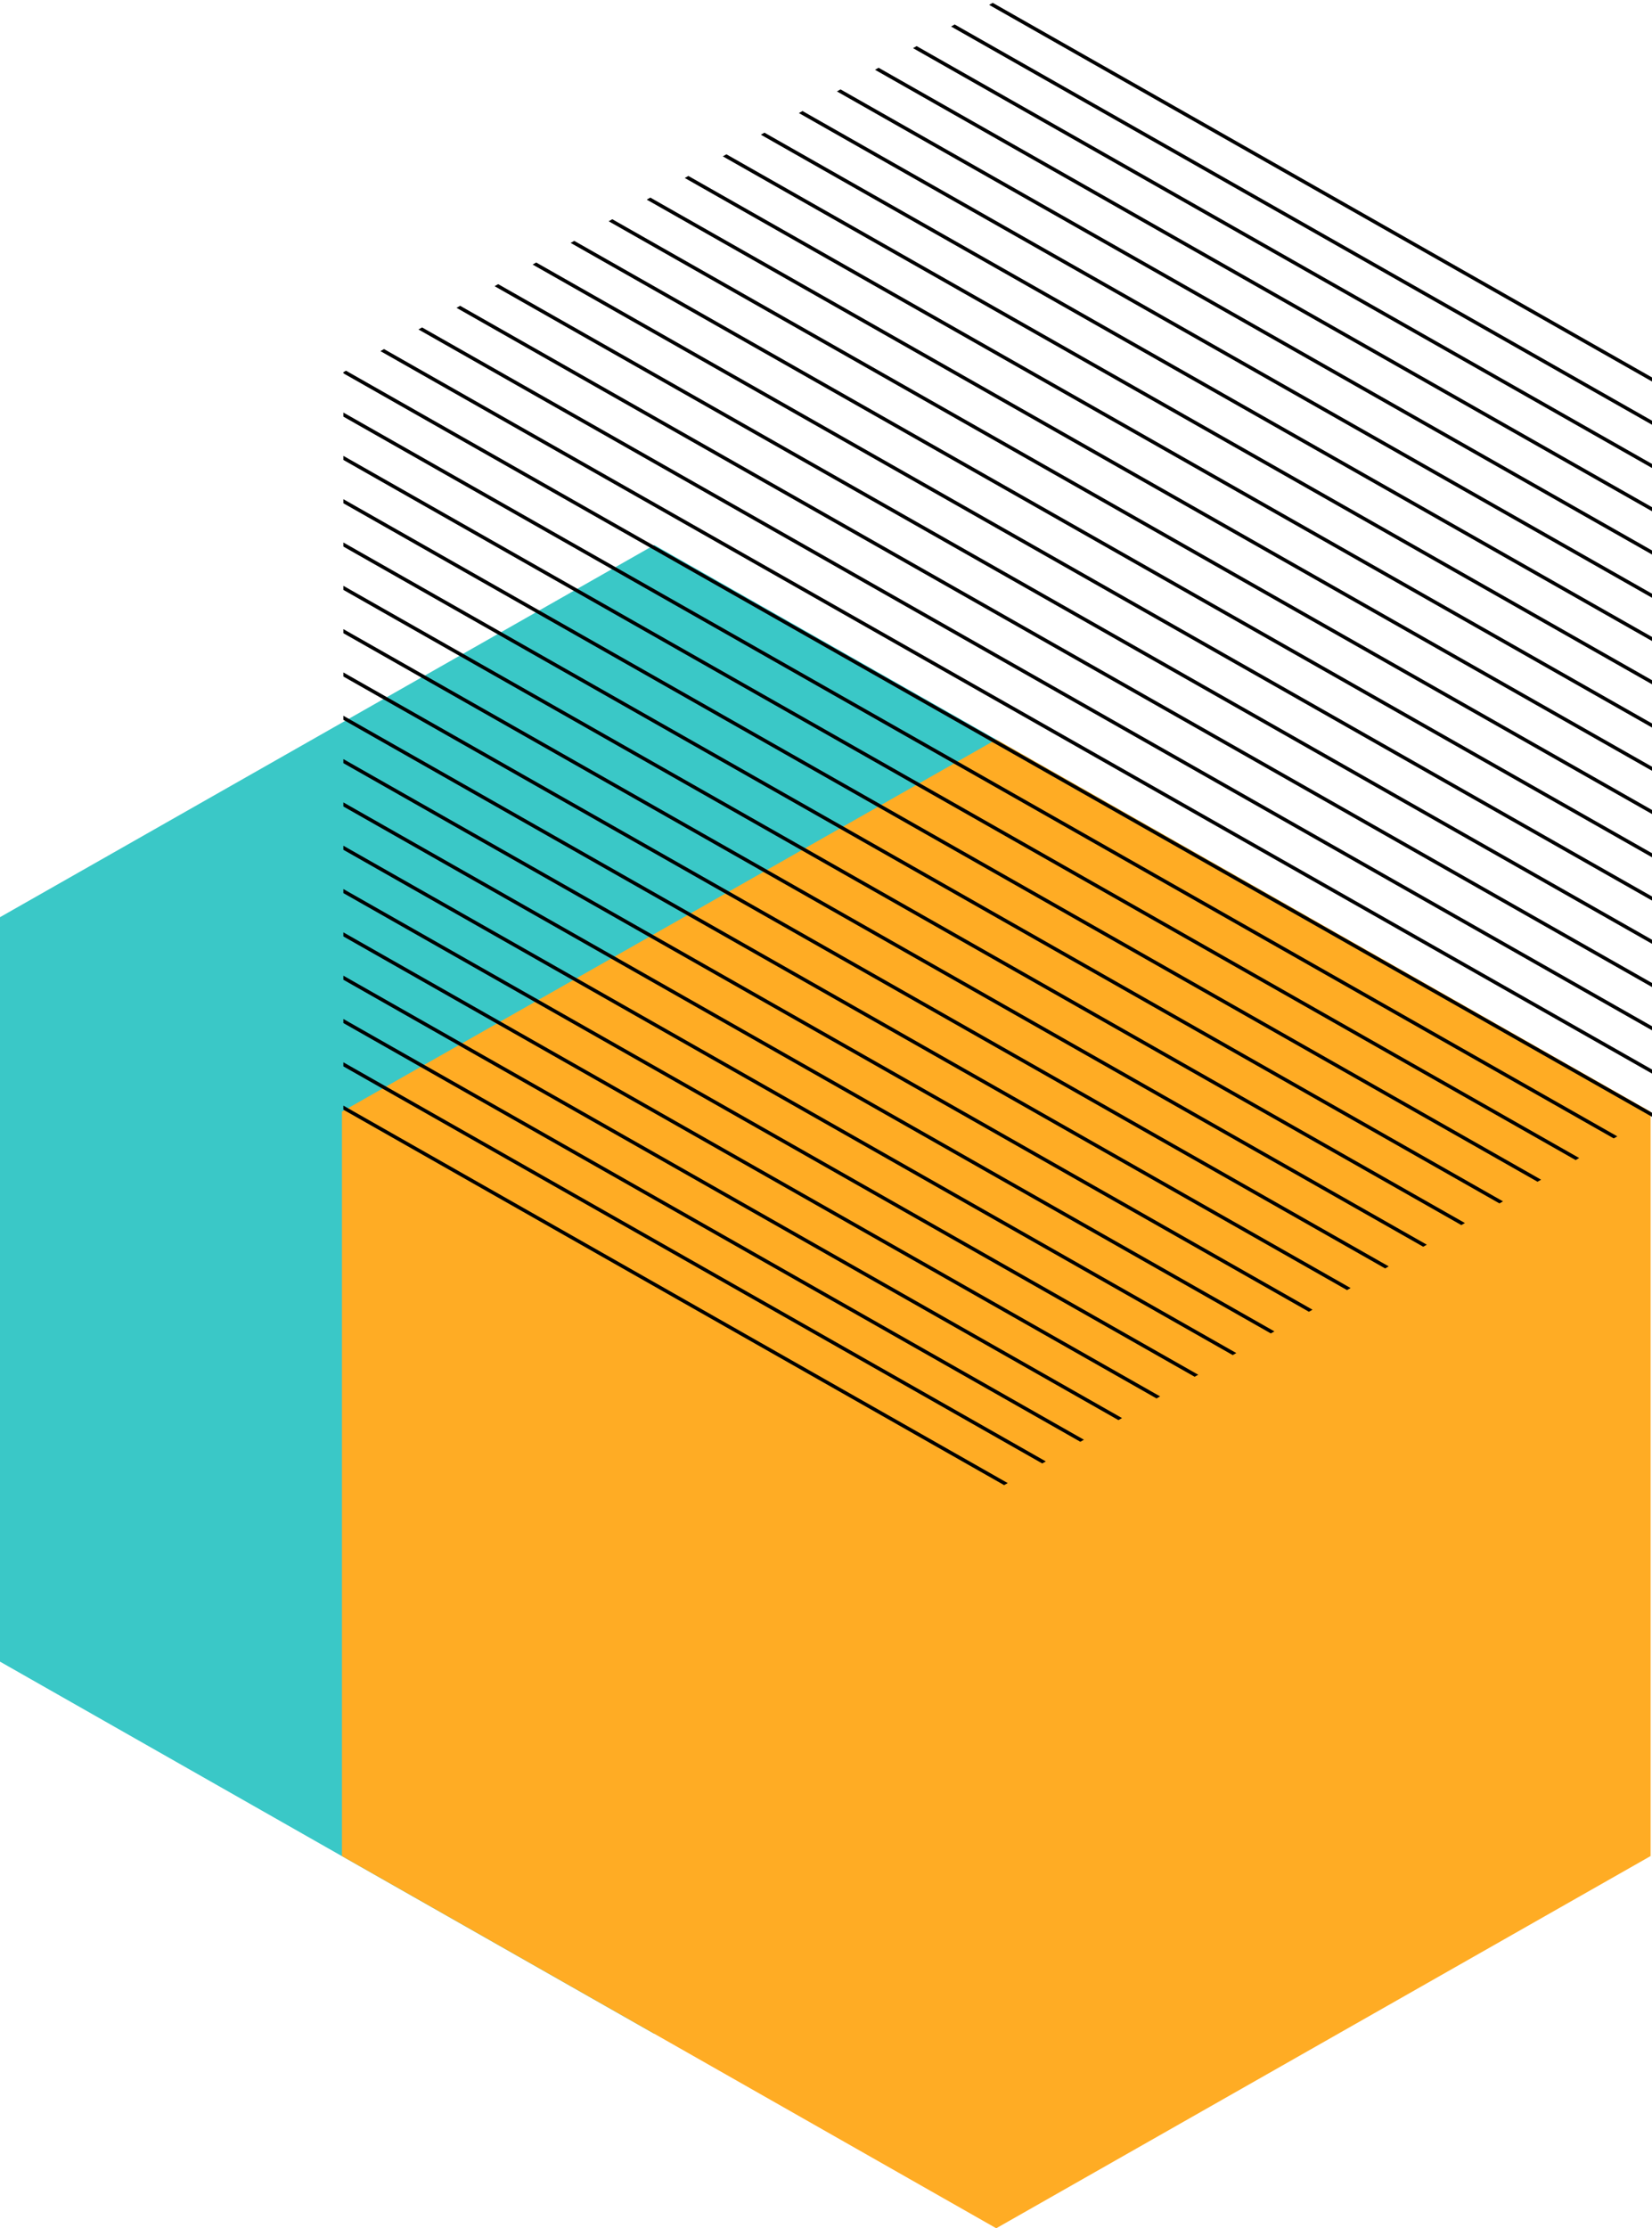 <?xml version="1.0" encoding="UTF-8"?> <svg xmlns="http://www.w3.org/2000/svg" xmlns:xlink="http://www.w3.org/1999/xlink" width="232.836" height="313.99" viewBox="0 0 232.836 313.99"><defs><clipPath id="clip-path"><path id="Path_1188" data-name="Path 1188" d="M380.22,230.675,288,178.227V73.332l92.22-52.447,92.22,52.447v104.9Z" transform="translate(-288 -20.885)" fill="none"></path></clipPath></defs><g id="hex-sm-left-orange-teal" transform="translate(-44)"><path id="Path_946" data-name="Path 946" d="M704.022,441.355,611.8,493.8V598.7l92.218,52.449L796.24,598.7V493.8Z" transform="translate(-567.804 -364.555)" fill="#3ac8c7"></path><path id="Path_946-2" data-name="Path 946" d="M704.022,441.355,611.8,493.8V598.7l92.218,52.449L796.24,598.7V493.8Z" transform="translate(-519.605 -337.155)" fill="#ffac24"></path><g id="Group_3702" data-name="Group 3702" transform="translate(92.396 0)"><g id="Group_3692" data-name="Group 3692" transform="translate(0 0)" clip-path="url(#clip-path)"><g id="Group_3691" data-name="Group 3691" transform="matrix(-1, 0.007, -0.007, -1, 189.431, 211.947)"><line id="Line_543" data-name="Line 543" x1="123.876" y1="71.52" transform="translate(0 156.262)" fill="none" stroke="#000" stroke-miterlimit="10" stroke-width="0.5"></line><line id="Line_544" data-name="Line 544" x1="127.872" y1="73.827" transform="translate(0.027 150.158)" fill="none" stroke="#000" stroke-miterlimit="10" stroke-width="0.5"></line><line id="Line_545" data-name="Line 545" x1="131.867" y1="76.134" transform="translate(0.053 144.054)" fill="none" stroke="#000" stroke-miterlimit="10" stroke-width="0.5"></line><line id="Line_546" data-name="Line 546" x1="135.863" y1="78.441" transform="translate(0.08 137.95)" fill="none" stroke="#000" stroke-miterlimit="10" stroke-width="0.5"></line><line id="Line_547" data-name="Line 547" x1="139.859" y1="80.747" transform="translate(0.107 131.846)" fill="none" stroke="#000" stroke-miterlimit="10" stroke-width="0.5"></line><line id="Line_548" data-name="Line 548" x1="143.854" y1="83.054" transform="translate(0.133 125.742)" fill="none" stroke="#000" stroke-miterlimit="10" stroke-width="0.5"></line><line id="Line_549" data-name="Line 549" x1="147.85" y1="85.361" transform="translate(0.16 119.638)" fill="none" stroke="#000" stroke-miterlimit="10" stroke-width="0.5"></line><line id="Line_550" data-name="Line 550" x1="151.845" y1="87.668" transform="translate(0.186 113.533)" fill="none" stroke="#000" stroke-miterlimit="10" stroke-width="0.5"></line><line id="Line_551" data-name="Line 551" x1="155.841" y1="89.975" transform="translate(0.213 107.429)" fill="none" stroke="#000" stroke-miterlimit="10" stroke-width="0.5"></line><line id="Line_552" data-name="Line 552" x1="159.836" y1="92.281" transform="translate(0.24 101.325)" fill="none" stroke="#000" stroke-miterlimit="10" stroke-width="0.5"></line><line id="Line_553" data-name="Line 553" x1="163.832" y1="94.588" transform="translate(0.266 95.221)" fill="none" stroke="#000" stroke-miterlimit="10" stroke-width="0.5"></line><line id="Line_554" data-name="Line 554" x1="167.827" y1="96.895" transform="translate(0.293 89.117)" fill="none" stroke="#000" stroke-miterlimit="10" stroke-width="0.5"></line><line id="Line_555" data-name="Line 555" x1="171.823" y1="99.202" transform="translate(0.319 83.013)" fill="none" stroke="#000" stroke-miterlimit="10" stroke-width="0.5"></line><line id="Line_556" data-name="Line 556" x1="175.818" y1="101.509" transform="translate(0.346 76.909)" fill="none" stroke="#000" stroke-miterlimit="10" stroke-width="0.5"></line><line id="Line_557" data-name="Line 557" x1="179.814" y1="103.816" transform="translate(0.373 70.805)" fill="none" stroke="#000" stroke-miterlimit="10" stroke-width="0.5"></line><line id="Line_558" data-name="Line 558" x1="183.809" y1="106.122" transform="translate(0.399 64.7)" fill="none" stroke="#000" stroke-miterlimit="10" stroke-width="0.5"></line><line id="Line_559" data-name="Line 559" x1="187.805" y1="108.429" transform="translate(0.426 58.596)" fill="none" stroke="#000" stroke-miterlimit="10" stroke-width="0.5"></line><line id="Line_560" data-name="Line 560" x1="191.8" y1="110.736" transform="translate(0.453 52.492)" fill="none" stroke="#000" stroke-miterlimit="10" stroke-width="0.5"></line><line id="Line_561" data-name="Line 561" x1="186.515" y1="107.684" transform="translate(5.719 49.404)" fill="none" stroke="#000" stroke-miterlimit="10" stroke-width="0.5"></line><line id="Line_562" data-name="Line 562" x1="181.229" y1="104.633" transform="translate(10.986 46.317)" fill="none" stroke="#000" stroke-miterlimit="10" stroke-width="0.5"></line><line id="Line_563" data-name="Line 563" x1="175.944" y1="101.581" transform="translate(16.252 43.229)" fill="none" stroke="#000" stroke-miterlimit="10" stroke-width="0.5"></line><line id="Line_564" data-name="Line 564" x1="170.659" y1="98.53" transform="translate(21.518 40.141)" fill="none" stroke="#000" stroke-miterlimit="10" stroke-width="0.5"></line><line id="Line_565" data-name="Line 565" x1="165.373" y1="95.478" transform="translate(26.785 37.053)" fill="none" stroke="#000" stroke-miterlimit="10" stroke-width="0.5"></line><line id="Line_566" data-name="Line 566" x1="160.088" y1="92.427" transform="translate(32.051 33.966)" fill="none" stroke="#000" stroke-miterlimit="10" stroke-width="0.5"></line><line id="Line_567" data-name="Line 567" x1="154.802" y1="89.375" transform="translate(37.318 30.878)" fill="none" stroke="#000" stroke-miterlimit="10" stroke-width="0.5"></line><line id="Line_568" data-name="Line 568" x1="149.517" y1="86.324" transform="translate(42.584 27.79)" fill="none" stroke="#000" stroke-miterlimit="10" stroke-width="0.5"></line><line id="Line_569" data-name="Line 569" x1="144.231" y1="83.272" transform="translate(47.851 24.702)" fill="none" stroke="#000" stroke-miterlimit="10" stroke-width="0.5"></line><line id="Line_570" data-name="Line 570" x1="138.946" y1="80.22" transform="translate(53.117 21.614)" fill="none" stroke="#000" stroke-miterlimit="10" stroke-width="0.5"></line><line id="Line_571" data-name="Line 571" x1="133.661" y1="77.169" transform="translate(58.384 18.527)" fill="none" stroke="#000" stroke-miterlimit="10" stroke-width="0.5"></line><line id="Line_572" data-name="Line 572" x1="128.375" y1="74.117" transform="translate(63.65 15.439)" fill="none" stroke="#000" stroke-miterlimit="10" stroke-width="0.5"></line><line id="Line_573" data-name="Line 573" x1="123.09" y1="71.066" transform="translate(68.917 12.351)" fill="none" stroke="#000" stroke-miterlimit="10" stroke-width="0.5"></line><line id="Line_574" data-name="Line 574" x1="117.804" y1="68.014" transform="translate(74.183 9.263)" fill="none" stroke="#000" stroke-miterlimit="10" stroke-width="0.5"></line><line id="Line_575" data-name="Line 575" x1="112.519" y1="64.963" transform="translate(79.45 6.176)" fill="none" stroke="#000" stroke-miterlimit="10" stroke-width="0.5"></line><line id="Line_576" data-name="Line 576" x1="107.233" y1="61.911" transform="translate(84.716 3.088)" fill="none" stroke="#000" stroke-miterlimit="10" stroke-width="0.5"></line><line id="Line_577" data-name="Line 577" x1="101.948" y1="58.86" transform="translate(89.983 0)" fill="none" stroke="#000" stroke-miterlimit="10" stroke-width="0.5"></line></g></g></g></g></svg> 